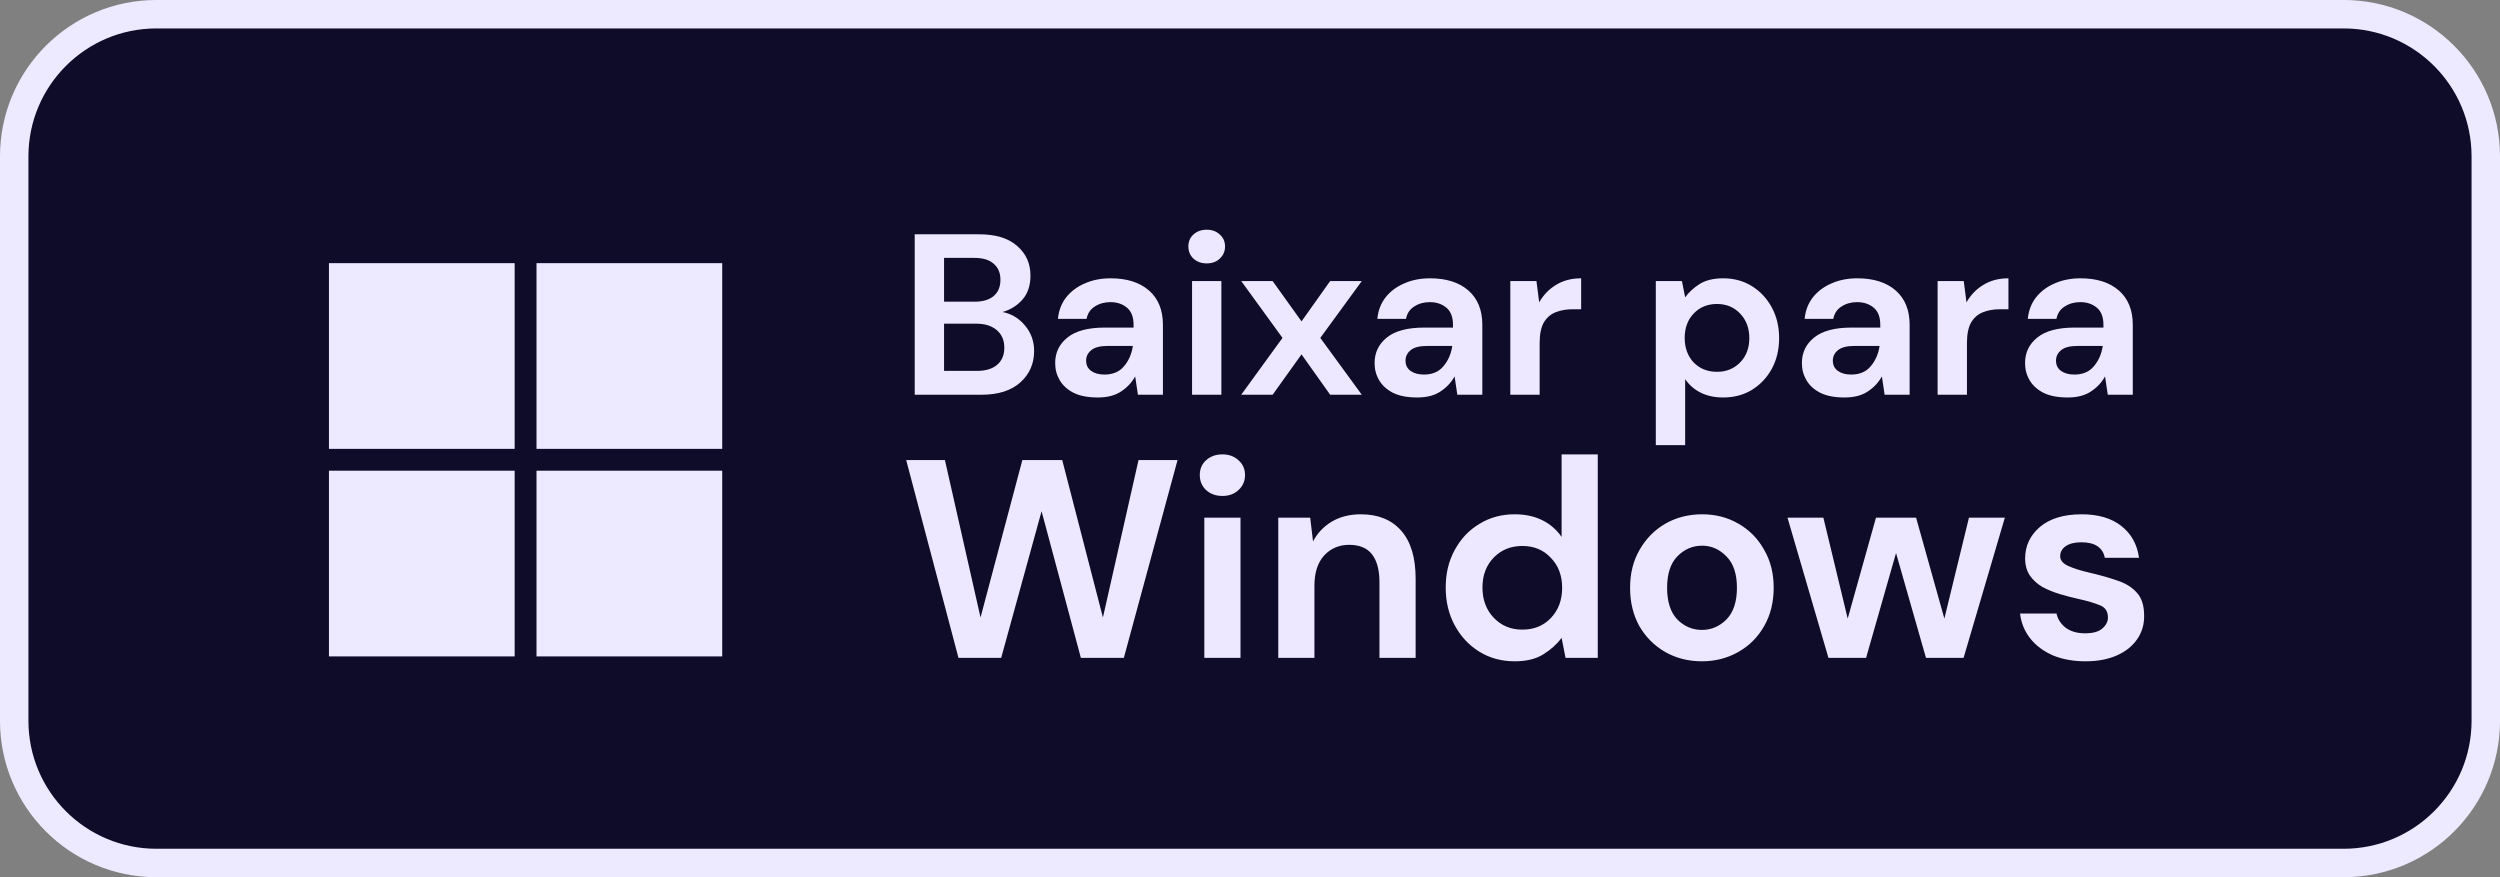 <svg width="114" height="40" viewBox="0 0 114 40" fill="none" xmlns="http://www.w3.org/2000/svg">
<rect x="0" y="0" width="114" height="40" fill="#808080" stroke="none"/>
<path d="M0.648 7.132C0.648 3.551 3.551 0.648 7.132 0.648H106.868C110.449 0.648 113.352 3.551 113.352 7.132V32.868C113.352 36.449 110.449 39.352 106.868 39.352H7.132C3.551 39.352 0.648 36.449 0.648 32.868V7.132Z" fill="#0F0C2A" stroke="#EDE9FF" stroke-width="1.297"/>
<path d="M43.707 30L41.322 20.978H43.088L44.712 28.157L46.62 20.978H48.437L50.293 28.157L51.917 20.978H53.696L51.247 30H49.288L47.496 23.311L45.653 30H43.707ZM55.742 22.615C55.441 22.615 55.192 22.524 54.994 22.344C54.805 22.164 54.711 21.936 54.711 21.661C54.711 21.386 54.805 21.163 54.994 20.991C55.192 20.81 55.441 20.72 55.742 20.72C56.043 20.72 56.288 20.81 56.477 20.991C56.674 21.163 56.773 21.386 56.773 21.661C56.773 21.936 56.674 22.164 56.477 22.344C56.288 22.524 56.043 22.615 55.742 22.615ZM54.917 30V23.607H56.567V30H54.917ZM58.289 30V23.607H59.745L59.874 24.69C60.072 24.312 60.355 24.011 60.725 23.788C61.103 23.564 61.545 23.452 62.052 23.452C62.843 23.452 63.457 23.702 63.895 24.2C64.334 24.698 64.553 25.429 64.553 26.391V30H62.903V26.546C62.903 25.996 62.791 25.575 62.568 25.283C62.344 24.991 61.996 24.844 61.524 24.844C61.06 24.844 60.678 25.008 60.377 25.334C60.085 25.661 59.938 26.116 59.938 26.7V30H58.289ZM69.069 30.155C68.468 30.155 67.93 30.009 67.458 29.716C66.985 29.424 66.612 29.025 66.337 28.518C66.062 28.011 65.924 27.435 65.924 26.791C65.924 26.146 66.062 25.575 66.337 25.076C66.612 24.57 66.985 24.174 67.458 23.891C67.93 23.599 68.468 23.452 69.069 23.452C69.55 23.452 69.971 23.543 70.332 23.723C70.693 23.904 70.985 24.157 71.209 24.484V20.72H72.858V30H71.389L71.209 29.085C71.002 29.368 70.727 29.618 70.384 29.832C70.049 30.047 69.61 30.155 69.069 30.155ZM69.417 28.711C69.95 28.711 70.384 28.535 70.719 28.183C71.062 27.822 71.234 27.362 71.234 26.804C71.234 26.245 71.062 25.79 70.719 25.437C70.384 25.076 69.95 24.896 69.417 24.896C68.893 24.896 68.459 25.072 68.115 25.424C67.772 25.777 67.6 26.232 67.6 26.791C67.6 27.349 67.772 27.809 68.115 28.17C68.459 28.531 68.893 28.711 69.417 28.711ZM77.606 30.155C76.987 30.155 76.429 30.013 75.93 29.729C75.441 29.446 75.05 29.055 74.757 28.556C74.474 28.049 74.332 27.465 74.332 26.804C74.332 26.142 74.478 25.562 74.77 25.064C75.062 24.557 75.453 24.161 75.943 23.878C76.442 23.594 77 23.452 77.619 23.452C78.229 23.452 78.779 23.594 79.269 23.878C79.767 24.161 80.158 24.557 80.441 25.064C80.734 25.562 80.88 26.142 80.88 26.804C80.88 27.465 80.734 28.049 80.441 28.556C80.158 29.055 79.767 29.446 79.269 29.729C78.77 30.013 78.216 30.155 77.606 30.155ZM77.606 28.724C78.035 28.724 78.409 28.565 78.727 28.247C79.045 27.921 79.204 27.439 79.204 26.804C79.204 26.168 79.045 25.691 78.727 25.373C78.409 25.046 78.04 24.883 77.619 24.883C77.18 24.883 76.802 25.046 76.484 25.373C76.175 25.691 76.02 26.168 76.02 26.804C76.02 27.439 76.175 27.921 76.484 28.247C76.802 28.565 77.176 28.724 77.606 28.724ZM83.378 30L81.51 23.607H83.146L84.255 28.208L85.544 23.607H87.374L88.663 28.208L89.784 23.607H91.421L89.539 30H87.825L86.459 25.218L85.093 30H83.378ZM95.104 30.155C94.537 30.155 94.039 30.064 93.609 29.884C93.179 29.695 92.836 29.437 92.578 29.111C92.32 28.784 92.165 28.406 92.114 27.976H93.777C93.828 28.226 93.966 28.44 94.189 28.621C94.421 28.793 94.718 28.879 95.078 28.879C95.439 28.879 95.701 28.806 95.865 28.66C96.036 28.514 96.122 28.346 96.122 28.157C96.122 27.882 96.002 27.697 95.761 27.603C95.521 27.5 95.186 27.401 94.756 27.306C94.481 27.246 94.202 27.173 93.918 27.087C93.635 27.001 93.373 26.894 93.132 26.765C92.9 26.627 92.711 26.456 92.565 26.249C92.419 26.035 92.346 25.772 92.346 25.463C92.346 24.896 92.569 24.419 93.016 24.032C93.472 23.646 94.107 23.452 94.924 23.452C95.68 23.452 96.281 23.629 96.728 23.981C97.183 24.333 97.454 24.819 97.54 25.437H95.981C95.886 24.965 95.529 24.728 94.911 24.728C94.602 24.728 94.361 24.789 94.189 24.909C94.026 25.029 93.944 25.18 93.944 25.36C93.944 25.549 94.069 25.699 94.318 25.811C94.567 25.923 94.898 26.026 95.31 26.12C95.757 26.224 96.165 26.34 96.535 26.468C96.913 26.589 97.214 26.773 97.437 27.023C97.66 27.263 97.772 27.611 97.772 28.067C97.781 28.462 97.678 28.819 97.463 29.136C97.248 29.454 96.939 29.704 96.535 29.884C96.131 30.064 95.654 30.155 95.104 30.155Z" fill="#EDE8FF"/>
<path d="M41.711 18V10.684H44.648C45.407 10.684 45.986 10.861 46.383 11.217C46.787 11.565 46.989 12.015 46.989 12.565C46.989 13.025 46.864 13.394 46.613 13.673C46.369 13.945 46.069 14.129 45.714 14.227C46.132 14.31 46.477 14.52 46.748 14.854C47.02 15.181 47.156 15.565 47.156 16.004C47.156 16.582 46.947 17.059 46.529 17.436C46.111 17.812 45.519 18 44.752 18H41.711ZM43.049 13.757H44.449C44.825 13.757 45.114 13.669 45.317 13.495C45.519 13.321 45.62 13.074 45.62 12.753C45.62 12.447 45.519 12.206 45.317 12.032C45.121 11.851 44.825 11.76 44.428 11.76H43.049V13.757ZM43.049 16.913H44.543C44.94 16.913 45.247 16.822 45.463 16.641C45.686 16.453 45.797 16.192 45.797 15.857C45.797 15.516 45.682 15.248 45.453 15.053C45.222 14.857 44.913 14.76 44.522 14.76H43.049V16.913ZM50.06 18.125C49.614 18.125 49.248 18.056 48.963 17.916C48.677 17.77 48.465 17.578 48.325 17.341C48.186 17.105 48.116 16.843 48.116 16.558C48.116 16.077 48.304 15.687 48.681 15.387C49.057 15.087 49.621 14.938 50.374 14.938H51.691V14.812C51.691 14.457 51.59 14.195 51.388 14.028C51.185 13.861 50.935 13.777 50.635 13.777C50.363 13.777 50.126 13.844 49.924 13.976C49.722 14.101 49.597 14.29 49.548 14.54H48.242C48.276 14.164 48.402 13.837 48.618 13.558C48.841 13.279 49.127 13.067 49.475 12.92C49.823 12.767 50.214 12.691 50.645 12.691C51.384 12.691 51.966 12.875 52.391 13.244C52.816 13.614 53.029 14.136 53.029 14.812V18H51.889L51.764 17.164C51.611 17.443 51.395 17.672 51.116 17.854C50.844 18.035 50.492 18.125 50.06 18.125ZM50.363 17.08C50.747 17.08 51.043 16.955 51.252 16.704C51.468 16.453 51.604 16.143 51.659 15.774H50.52C50.165 15.774 49.91 15.84 49.757 15.972C49.604 16.098 49.527 16.255 49.527 16.443C49.527 16.645 49.604 16.802 49.757 16.913C49.91 17.024 50.112 17.08 50.363 17.08ZM55.026 12.011C54.782 12.011 54.581 11.938 54.42 11.792C54.267 11.645 54.19 11.461 54.19 11.238C54.19 11.015 54.267 10.834 54.42 10.694C54.581 10.548 54.782 10.475 55.026 10.475C55.27 10.475 55.469 10.548 55.622 10.694C55.782 10.834 55.862 11.015 55.862 11.238C55.862 11.461 55.782 11.645 55.622 11.792C55.469 11.938 55.27 12.011 55.026 12.011ZM54.358 18V12.816H55.695V18H54.358ZM56.6 18L58.482 15.408L56.6 12.816H58.032L59.349 14.655L60.656 12.816H62.098L60.206 15.408L62.098 18H60.656L59.349 16.16L58.032 18H56.6ZM64.625 18.125C64.179 18.125 63.814 18.056 63.528 17.916C63.242 17.77 63.03 17.578 62.89 17.341C62.751 17.105 62.681 16.843 62.681 16.558C62.681 16.077 62.87 15.687 63.246 15.387C63.622 15.087 64.186 14.938 64.939 14.938H66.256V14.812C66.256 14.457 66.155 14.195 65.953 14.028C65.751 13.861 65.5 13.777 65.2 13.777C64.928 13.777 64.692 13.844 64.49 13.976C64.287 14.101 64.162 14.29 64.113 14.54H62.807C62.842 14.164 62.967 13.837 63.183 13.558C63.406 13.279 63.692 13.067 64.04 12.92C64.388 12.767 64.779 12.691 65.211 12.691C65.949 12.691 66.531 12.875 66.956 13.244C67.381 13.614 67.594 14.136 67.594 14.812V18H66.454L66.329 17.164C66.176 17.443 65.96 17.672 65.681 17.854C65.409 18.035 65.057 18.125 64.625 18.125ZM64.928 17.08C65.312 17.08 65.608 16.955 65.817 16.704C66.033 16.453 66.169 16.143 66.225 15.774H65.085C64.73 15.774 64.476 15.84 64.322 15.972C64.169 16.098 64.092 16.255 64.092 16.443C64.092 16.645 64.169 16.802 64.322 16.913C64.476 17.024 64.678 17.08 64.928 17.08ZM68.87 18V12.816H70.062L70.187 13.788C70.375 13.454 70.63 13.189 70.95 12.994C71.278 12.791 71.661 12.691 72.1 12.691V14.101H71.724C71.431 14.101 71.17 14.147 70.94 14.237C70.71 14.328 70.529 14.485 70.396 14.708C70.271 14.931 70.208 15.241 70.208 15.638V18H68.87ZM75.505 20.299V12.816H76.696L76.843 13.558C77.01 13.328 77.229 13.126 77.501 12.952C77.78 12.778 78.139 12.691 78.578 12.691C79.065 12.691 79.501 12.809 79.884 13.046C80.267 13.283 80.57 13.607 80.793 14.018C81.016 14.429 81.128 14.896 81.128 15.418C81.128 15.941 81.016 16.408 80.793 16.819C80.57 17.223 80.267 17.544 79.884 17.78C79.501 18.011 79.065 18.125 78.578 18.125C78.187 18.125 77.846 18.052 77.553 17.906C77.261 17.76 77.024 17.554 76.843 17.289V20.299H75.505ZM78.295 16.955C78.721 16.955 79.072 16.812 79.351 16.526C79.63 16.241 79.769 15.871 79.769 15.418C79.769 14.966 79.63 14.593 79.351 14.3C79.072 14.007 78.721 13.861 78.295 13.861C77.863 13.861 77.508 14.007 77.229 14.3C76.958 14.586 76.822 14.955 76.822 15.408C76.822 15.861 76.958 16.234 77.229 16.526C77.508 16.812 77.863 16.955 78.295 16.955ZM84.11 18.125C83.664 18.125 83.299 18.056 83.013 17.916C82.727 17.77 82.515 17.578 82.375 17.341C82.236 17.105 82.166 16.843 82.166 16.558C82.166 16.077 82.354 15.687 82.731 15.387C83.107 15.087 83.671 14.938 84.424 14.938H85.741V14.812C85.741 14.457 85.64 14.195 85.438 14.028C85.236 13.861 84.985 13.777 84.685 13.777C84.413 13.777 84.176 13.844 83.974 13.976C83.772 14.101 83.647 14.29 83.598 14.54H82.292C82.326 14.164 82.452 13.837 82.668 13.558C82.891 13.279 83.177 13.067 83.525 12.92C83.873 12.767 84.263 12.691 84.695 12.691C85.434 12.691 86.016 12.875 86.441 13.244C86.866 13.614 87.079 14.136 87.079 14.812V18H85.939L85.814 17.164C85.661 17.443 85.445 17.672 85.166 17.854C84.894 18.035 84.542 18.125 84.11 18.125ZM84.413 17.08C84.797 17.08 85.093 16.955 85.302 16.704C85.518 16.453 85.654 16.143 85.709 15.774H84.57C84.215 15.774 83.96 15.84 83.807 15.972C83.654 16.098 83.577 16.255 83.577 16.443C83.577 16.645 83.654 16.802 83.807 16.913C83.96 17.024 84.162 17.08 84.413 17.08ZM88.355 18V12.816H89.547L89.672 13.788C89.86 13.454 90.115 13.189 90.435 12.994C90.763 12.791 91.146 12.691 91.585 12.691V14.101H91.209C90.916 14.101 90.655 14.147 90.425 14.237C90.195 14.328 90.014 14.485 89.881 14.708C89.756 14.931 89.693 15.241 89.693 15.638V18H88.355ZM94.287 18.125C93.841 18.125 93.475 18.056 93.189 17.916C92.903 17.77 92.691 17.578 92.552 17.341C92.412 17.105 92.342 16.843 92.342 16.558C92.342 16.077 92.531 15.687 92.907 15.387C93.283 15.087 93.847 14.938 94.6 14.938H95.917V14.812C95.917 14.457 95.816 14.195 95.614 14.028C95.412 13.861 95.161 13.777 94.861 13.777C94.59 13.777 94.353 13.844 94.151 13.976C93.948 14.101 93.823 14.29 93.774 14.54H92.468C92.503 14.164 92.628 13.837 92.844 13.558C93.067 13.279 93.353 13.067 93.701 12.92C94.049 12.767 94.44 12.691 94.872 12.691C95.61 12.691 96.192 12.875 96.617 13.244C97.042 13.614 97.255 14.136 97.255 14.812V18H96.115L95.99 17.164C95.837 17.443 95.621 17.672 95.342 17.854C95.07 18.035 94.719 18.125 94.287 18.125ZM94.59 17.08C94.973 17.08 95.269 16.955 95.478 16.704C95.694 16.453 95.83 16.143 95.886 15.774H94.746C94.391 15.774 94.137 15.84 93.983 15.972C93.83 16.098 93.753 16.255 93.753 16.443C93.753 16.645 93.83 16.802 93.983 16.913C94.137 17.024 94.339 17.08 94.59 17.08Z" fill="#EDE8FF"/>
<rect x="15" y="21.464" width="8.468" height="8.468" fill="#EDE9FF"/>
<rect x="15" y="12" width="8.468" height="8.468" fill="#EDE9FF"/>
<rect x="24.465" y="21.464" width="8.468" height="8.468" fill="#EDE9FF"/>
<rect x="24.465" y="12" width="8.468" height="8.468" fill="#EDE9FF"/>
</svg>
